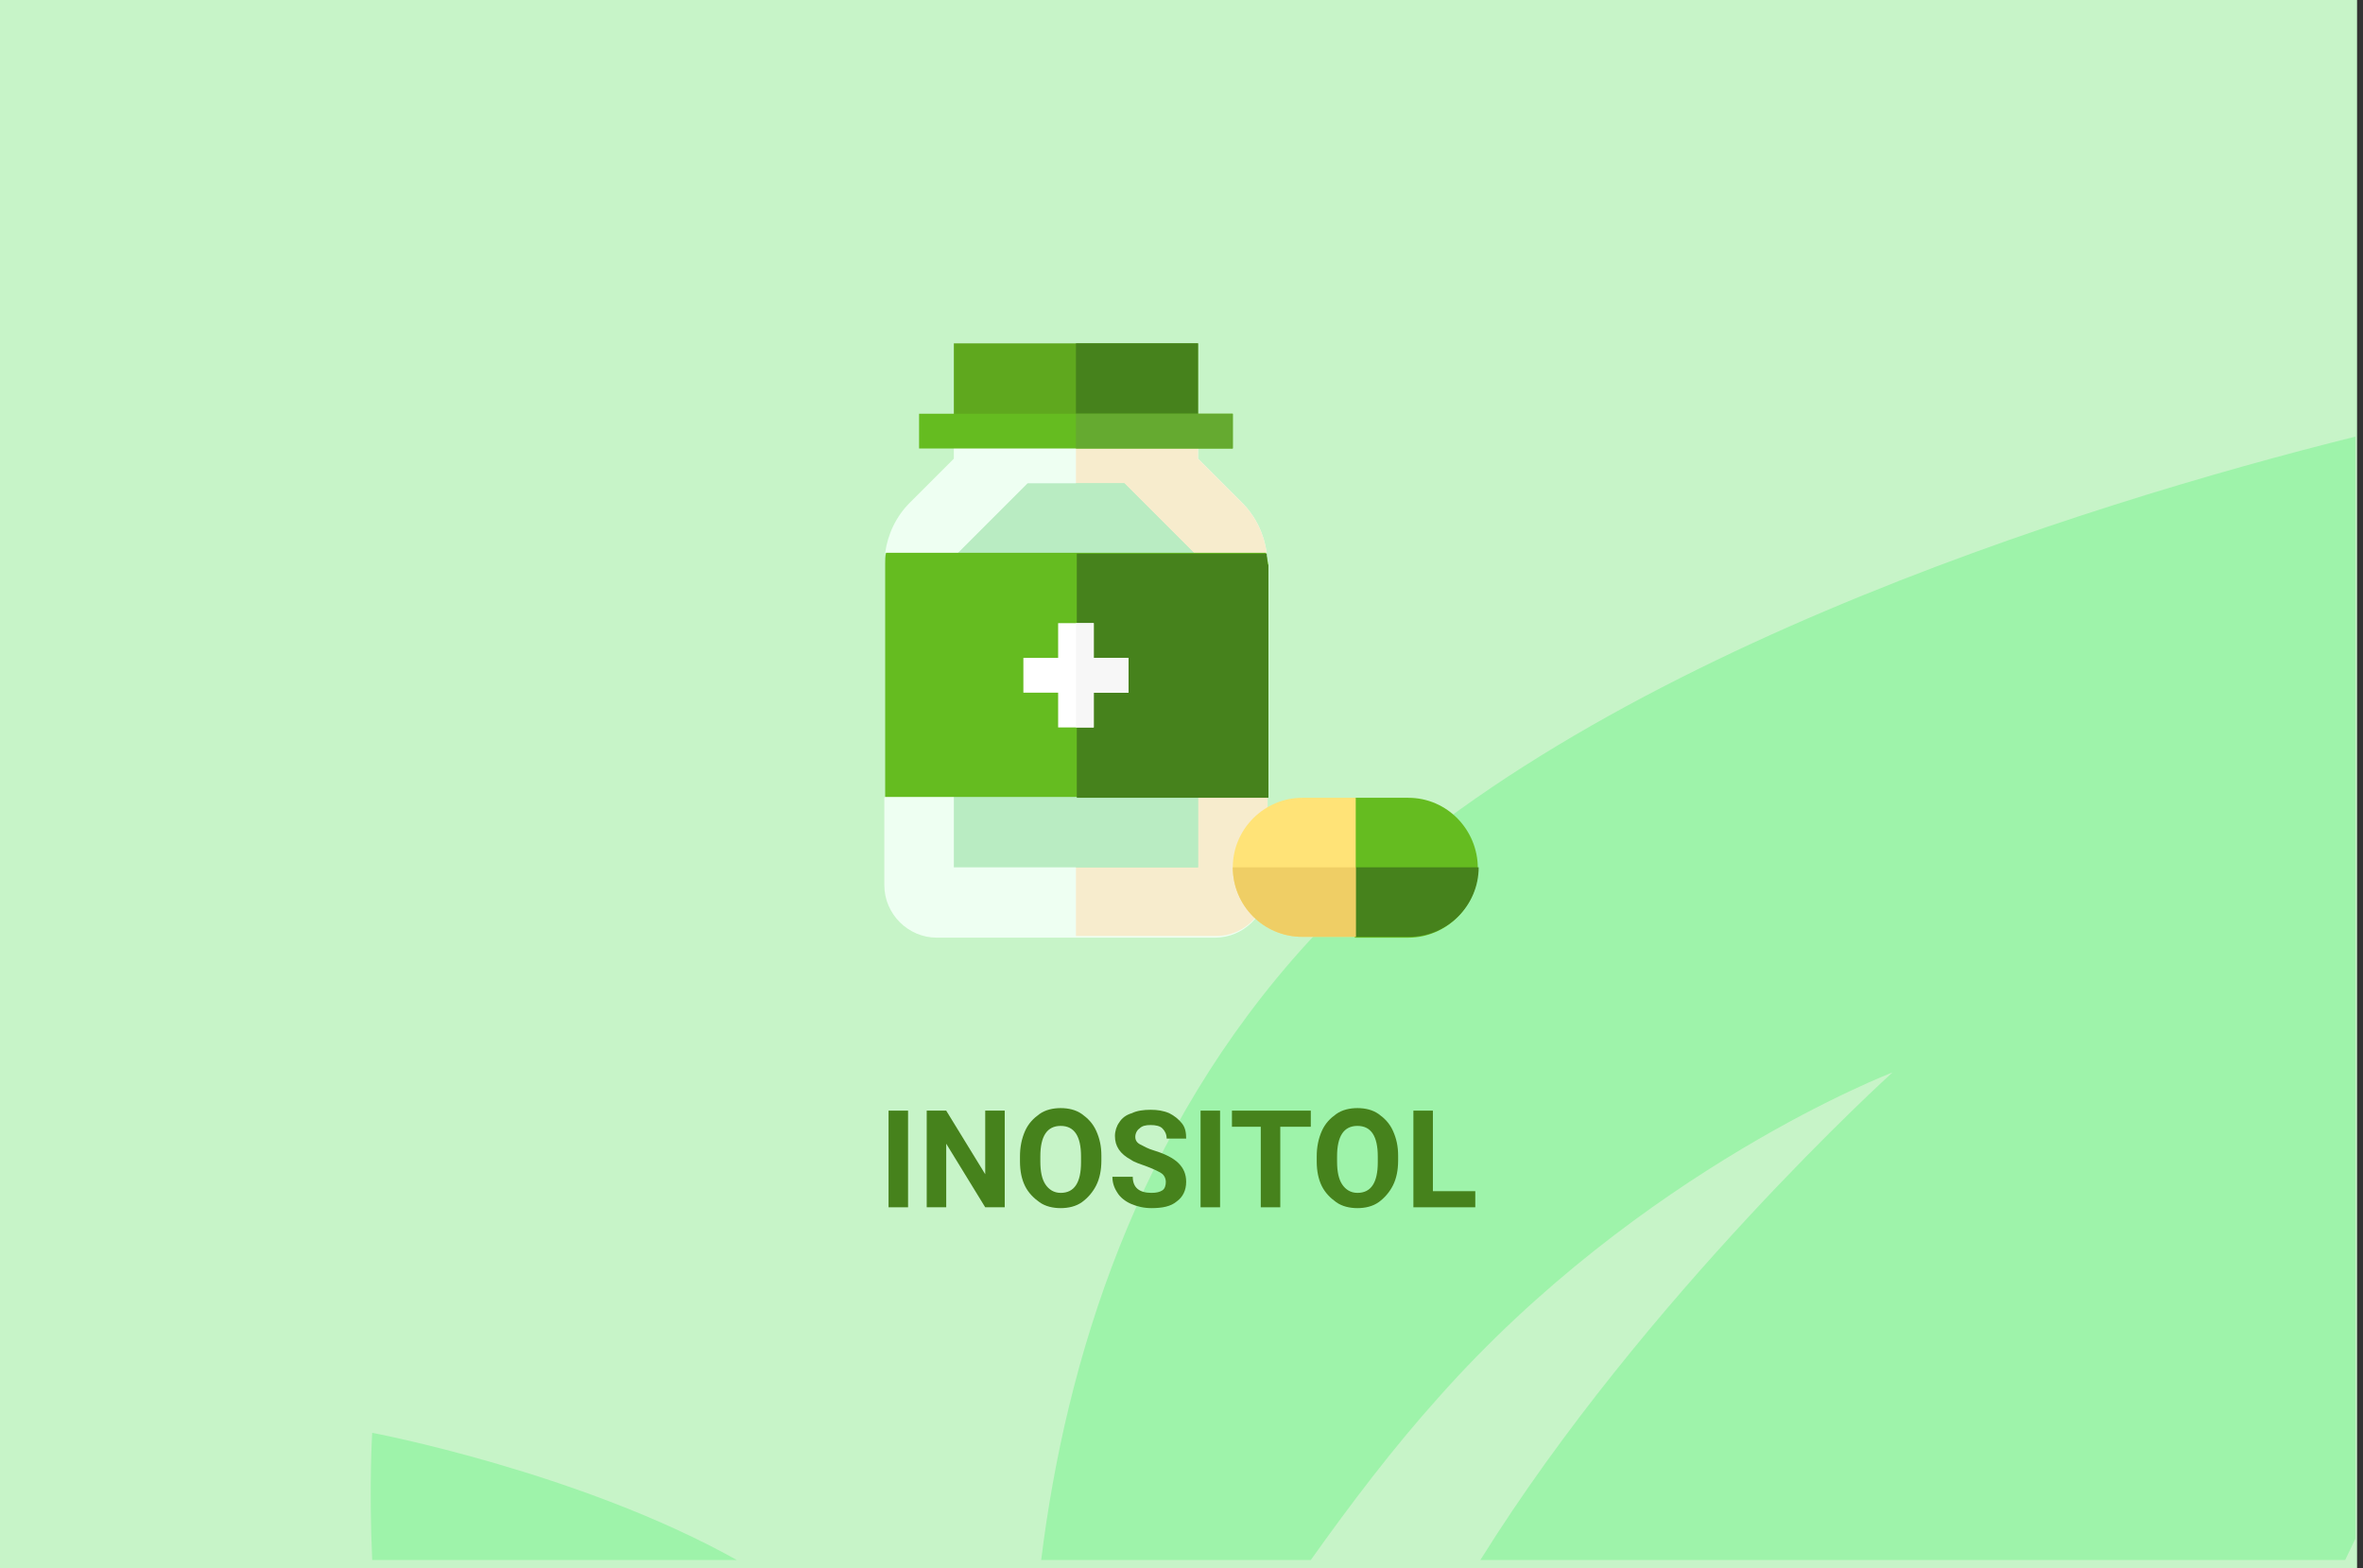 <?xml version="1.0" encoding="utf-8"?>
<!-- Generator: Adobe Illustrator 16.0.4, SVG Export Plug-In . SVG Version: 6.00 Build 0)  -->
<!DOCTYPE svg PUBLIC "-//W3C//DTD SVG 1.1//EN" "http://www.w3.org/Graphics/SVG/1.1/DTD/svg11.dtd">
<svg version="1.1" id="Слой_1" xmlns="http://www.w3.org/2000/svg" xmlns:xlink="http://www.w3.org/1999/xlink" x="0px" y="0px"
	 width="278.7px" height="185px" viewBox="0 0 278.7 185" enable-background="new 0 0 278.7 185" xml:space="preserve">
<rect x="0" y="0" width="278.7" height="185" fill="#333333" stroke="none"/>
<g id="Rectangle_756_1_" enable-background="new    ">
	<g id="Rectangle_756">
		<g>
			<rect fill="#C7F4C8" width="278" height="185"/>
		</g>
	</g>
</g>
<g id="Rectangle_757_copy_1_" enable-background="new    ">
	<g id="Rectangle_757_copy">
		<g>
			<path fill="#9EF3AA" d="M43.9,184h43c-18.6-10.4-43-15-43-15S43.5,175.2,43.9,184z M154.299,111.1
				C134,133.3,125.7,160.6,122.8,184h31.8c4.699-6.6,9.699-13.2,15-19.1c24-27.101,53.6-38.4,53.6-38.4S194,152.9,174.6,184h102
				c0.4-0.8,0.8-1.7,1.199-2.5v-130C246.1,59.4,184.1,78.5,154.299,111.1z"/>
		</g>
	</g>
</g>
<g>
	<path fill="#46821C" d="M107.1,142.4h-2.3V131h2.3V142.4z"/>
	<path fill="#46821C" d="M118.5,142.4h-2.3l-4.6-7.5v7.5h-2.3V131h2.3l4.6,7.5V131h2.3V142.4z"/>
	<path fill="#46821C" d="M129.9,136.9c0,1.1-0.2,2.1-0.6,2.899c-0.4,0.8-1,1.5-1.7,2c-0.7,0.5-1.6,0.7-2.5,0.7s-1.8-0.2-2.5-0.7
		c-0.7-0.5-1.3-1.1-1.7-1.899c-0.4-0.801-0.6-1.801-0.6-2.9v-0.6c0-1.101,0.2-2.101,0.6-3c0.4-0.9,1-1.5,1.7-2
		c0.7-0.5,1.6-0.7,2.5-0.7s1.8,0.2,2.5,0.7c0.7,0.5,1.3,1.1,1.7,2c0.4,0.899,0.6,1.8,0.6,2.899V136.9z M127.5,136.4
		c0-1.2-0.2-2.101-0.6-2.7c-0.4-0.601-1-0.9-1.8-0.9c-0.8,0-1.4,0.3-1.8,0.9c-0.4,0.6-0.6,1.5-0.6,2.7v0.6c0,1.2,0.2,2.1,0.6,2.7
		c0.4,0.6,1,1,1.8,1c0.8,0,1.4-0.3,1.8-0.9c0.4-0.6,0.6-1.5,0.6-2.7V136.4z"/>
	<path fill="#46821C" d="M137.5,139.4c0-0.4-0.2-0.801-0.5-1c-0.3-0.2-0.9-0.5-1.7-0.801c-0.8-0.3-1.5-0.5-1.9-0.8
		c-1.3-0.7-1.9-1.6-1.9-2.8c0-0.6,0.2-1.2,0.5-1.6c0.3-0.5,0.8-0.9,1.5-1.101c0.6-0.3,1.4-0.399,2.2-0.399c0.8,0,1.5,0.1,2.2,0.399
		c0.6,0.3,1.1,0.7,1.5,1.2s0.5,1.1,0.5,1.8h-2.3c0-0.5-0.2-0.899-0.5-1.2c-0.3-0.3-0.8-0.399-1.4-0.399c-0.6,0-1,0.1-1.3,0.399
		c-0.3,0.2-0.5,0.601-0.5,1c0,0.4,0.2,0.7,0.6,0.9s0.9,0.5,1.6,0.7c1.3,0.399,2.3,0.899,2.9,1.5c0.6,0.6,0.9,1.3,0.9,2.2
		c0,1-0.4,1.8-1.1,2.3c-0.7,0.6-1.7,0.8-3,0.8c-0.9,0-1.7-0.2-2.4-0.5c-0.7-0.3-1.3-0.8-1.6-1.3c-0.4-0.601-0.6-1.2-0.6-1.9h2.4
		c0,1.3,0.8,1.9,2.2,1.9c0.6,0,1-0.101,1.3-0.3C137.4,140.2,137.5,139.8,137.5,139.4z"/>
	<path fill="#46821C" d="M143.9,142.4h-2.3V131h2.3V142.4z"/>
	<path fill="#46821C" d="M154.5,132.9H151v9.5H148.7v-9.5h-3.4V131h9.301v1.9H154.5z"/>
	<path fill="#46821C" d="M164.9,136.9c0,1.1-0.2,2.1-0.601,2.899c-0.399,0.8-1,1.5-1.699,2c-0.7,0.5-1.6,0.7-2.5,0.7
		s-1.801-0.2-2.5-0.7c-0.7-0.5-1.301-1.1-1.7-1.899c-0.399-0.801-0.601-1.801-0.601-2.9v-0.6c0-1.101,0.201-2.101,0.601-3
		c0.399-0.9,1-1.5,1.7-2c0.699-0.5,1.6-0.7,2.5-0.7s1.8,0.2,2.5,0.7c0.699,0.5,1.3,1.1,1.699,2c0.4,0.899,0.601,1.8,0.601,2.899
		V136.9z M162.5,136.4c0-1.2-0.201-2.101-0.601-2.7c-0.399-0.601-1-0.9-1.8-0.9c-0.801,0-1.4,0.3-1.801,0.9
		c-0.399,0.6-0.6,1.5-0.6,2.7v0.6c0,1.2,0.2,2.1,0.6,2.7c0.4,0.6,1,1,1.801,1c0.8,0,1.4-0.3,1.8-0.9c0.399-0.6,0.601-1.5,0.601-2.7
		V136.4z"/>
	<path fill="#46821C" d="M169,140.5h5v1.9H166.7V131H169V140.5z"/>
</g>
<g>
	<path fill="#5FA81E" d="M126.9,40.5h-14.4v10.4h14.4h14.399V40.5H126.9z"/>
	<path fill="#46821C" d="M126.9,40.5h14.399v10.4H126.9V40.5z"/>
	<path fill="#EEFFF2" d="M145.4,90.2V70.8l4-5.6c-0.3-2.2-1.3-4.3-2.899-5.9l-5.201-5.2v-3.3H126.9h-14.4v3.3l-5.2,5.2
		c-1.6,1.6-2.6,3.7-2.9,5.9l4,5.1v19.4l-4.1,4.399V104.4c0,3.399,2.8,6.199,6.2,6.199h16.4h16.399c3.4,0,6.201-2.8,6.201-6.199V94.1
		L145.4,90.2z"/>
	<path fill="#F7ECCD" d="M149.5,104.3V94.1l-4.101-3.8V70.8l4-5.6c-0.3-2.2-1.3-4.3-2.899-5.9l-5.201-5.2v-3.3H126.9V110.4h16.399
		C146.7,110.5,149.5,107.7,149.5,104.3L149.5,104.3z"/>
	<path fill="#B9ECC2" d="M132.6,57h-5.7h-5.7l-8.7,8.7v36.6h14.4h14.399V65.7L132.6,57z"/>
	<path fill="#B9ECC2" d="M141.299,65.7L132.6,57h-5.7v45.3h14.399V65.7z"/>
	<path fill="#65BC20" d="M149.299,65.2H126.9h-22.4c-0.1,0.4-0.1,0.9-0.1,1.3V94H127h22.6V66.6C149.5,66.1,149.4,65.7,149.299,65.2z
		"/>
	<path fill="#46821C" d="M149.5,66.6c0-0.5-0.101-0.9-0.101-1.3H127v28.8h22.6V66.6H149.5z"/>
	<path fill="#65BC20" d="M126.9,48.8h-18.5v4.1h18.5h18.5v-4.1H126.9z"/>
	<path fill="#65AA30" d="M126.9,48.8h18.5v4.1h-18.5V48.8z"/>
	<path fill="#FFFFFF" d="M129,77.6v-4.1h-2.1h-2.1v4.1h-4.1v4.1h4.1v4.1h2.1h2.1v-4.1h4.1v-4.1H129z"/>
	<path fill="#F7F7F7" d="M129,81.7h4.1v-4.1H129v-4.1h-2.1v12.3h2.1V81.7z"/>
	<path fill="#65BC20" d="M166.1,94.1h-6.301l-2.1,3.801v4.399v4.601l2.1,3.699h6.301c4.5,0,8.199-3.699,8.199-8.199
		S170.7,94.1,166.1,94.1z"/>
	<path fill="#46821C" d="M159.9,110.5h6.3c4.5,0,8.2-3.7,8.2-8.2h-16.5v4.601L159.9,110.5z"/>
	<path fill="#FFE377" d="M153.6,94.1c-4.5,0-8.2,3.7-8.2,8.2s3.7,8.2,8.2,8.2h6.3v-8.2v-8.2H153.6z"/>
	<path fill="#EFCE65" d="M153.6,110.5h6.3v-8.2h-14.5C145.4,106.8,149,110.5,153.6,110.5z"/>
</g>
</svg>
